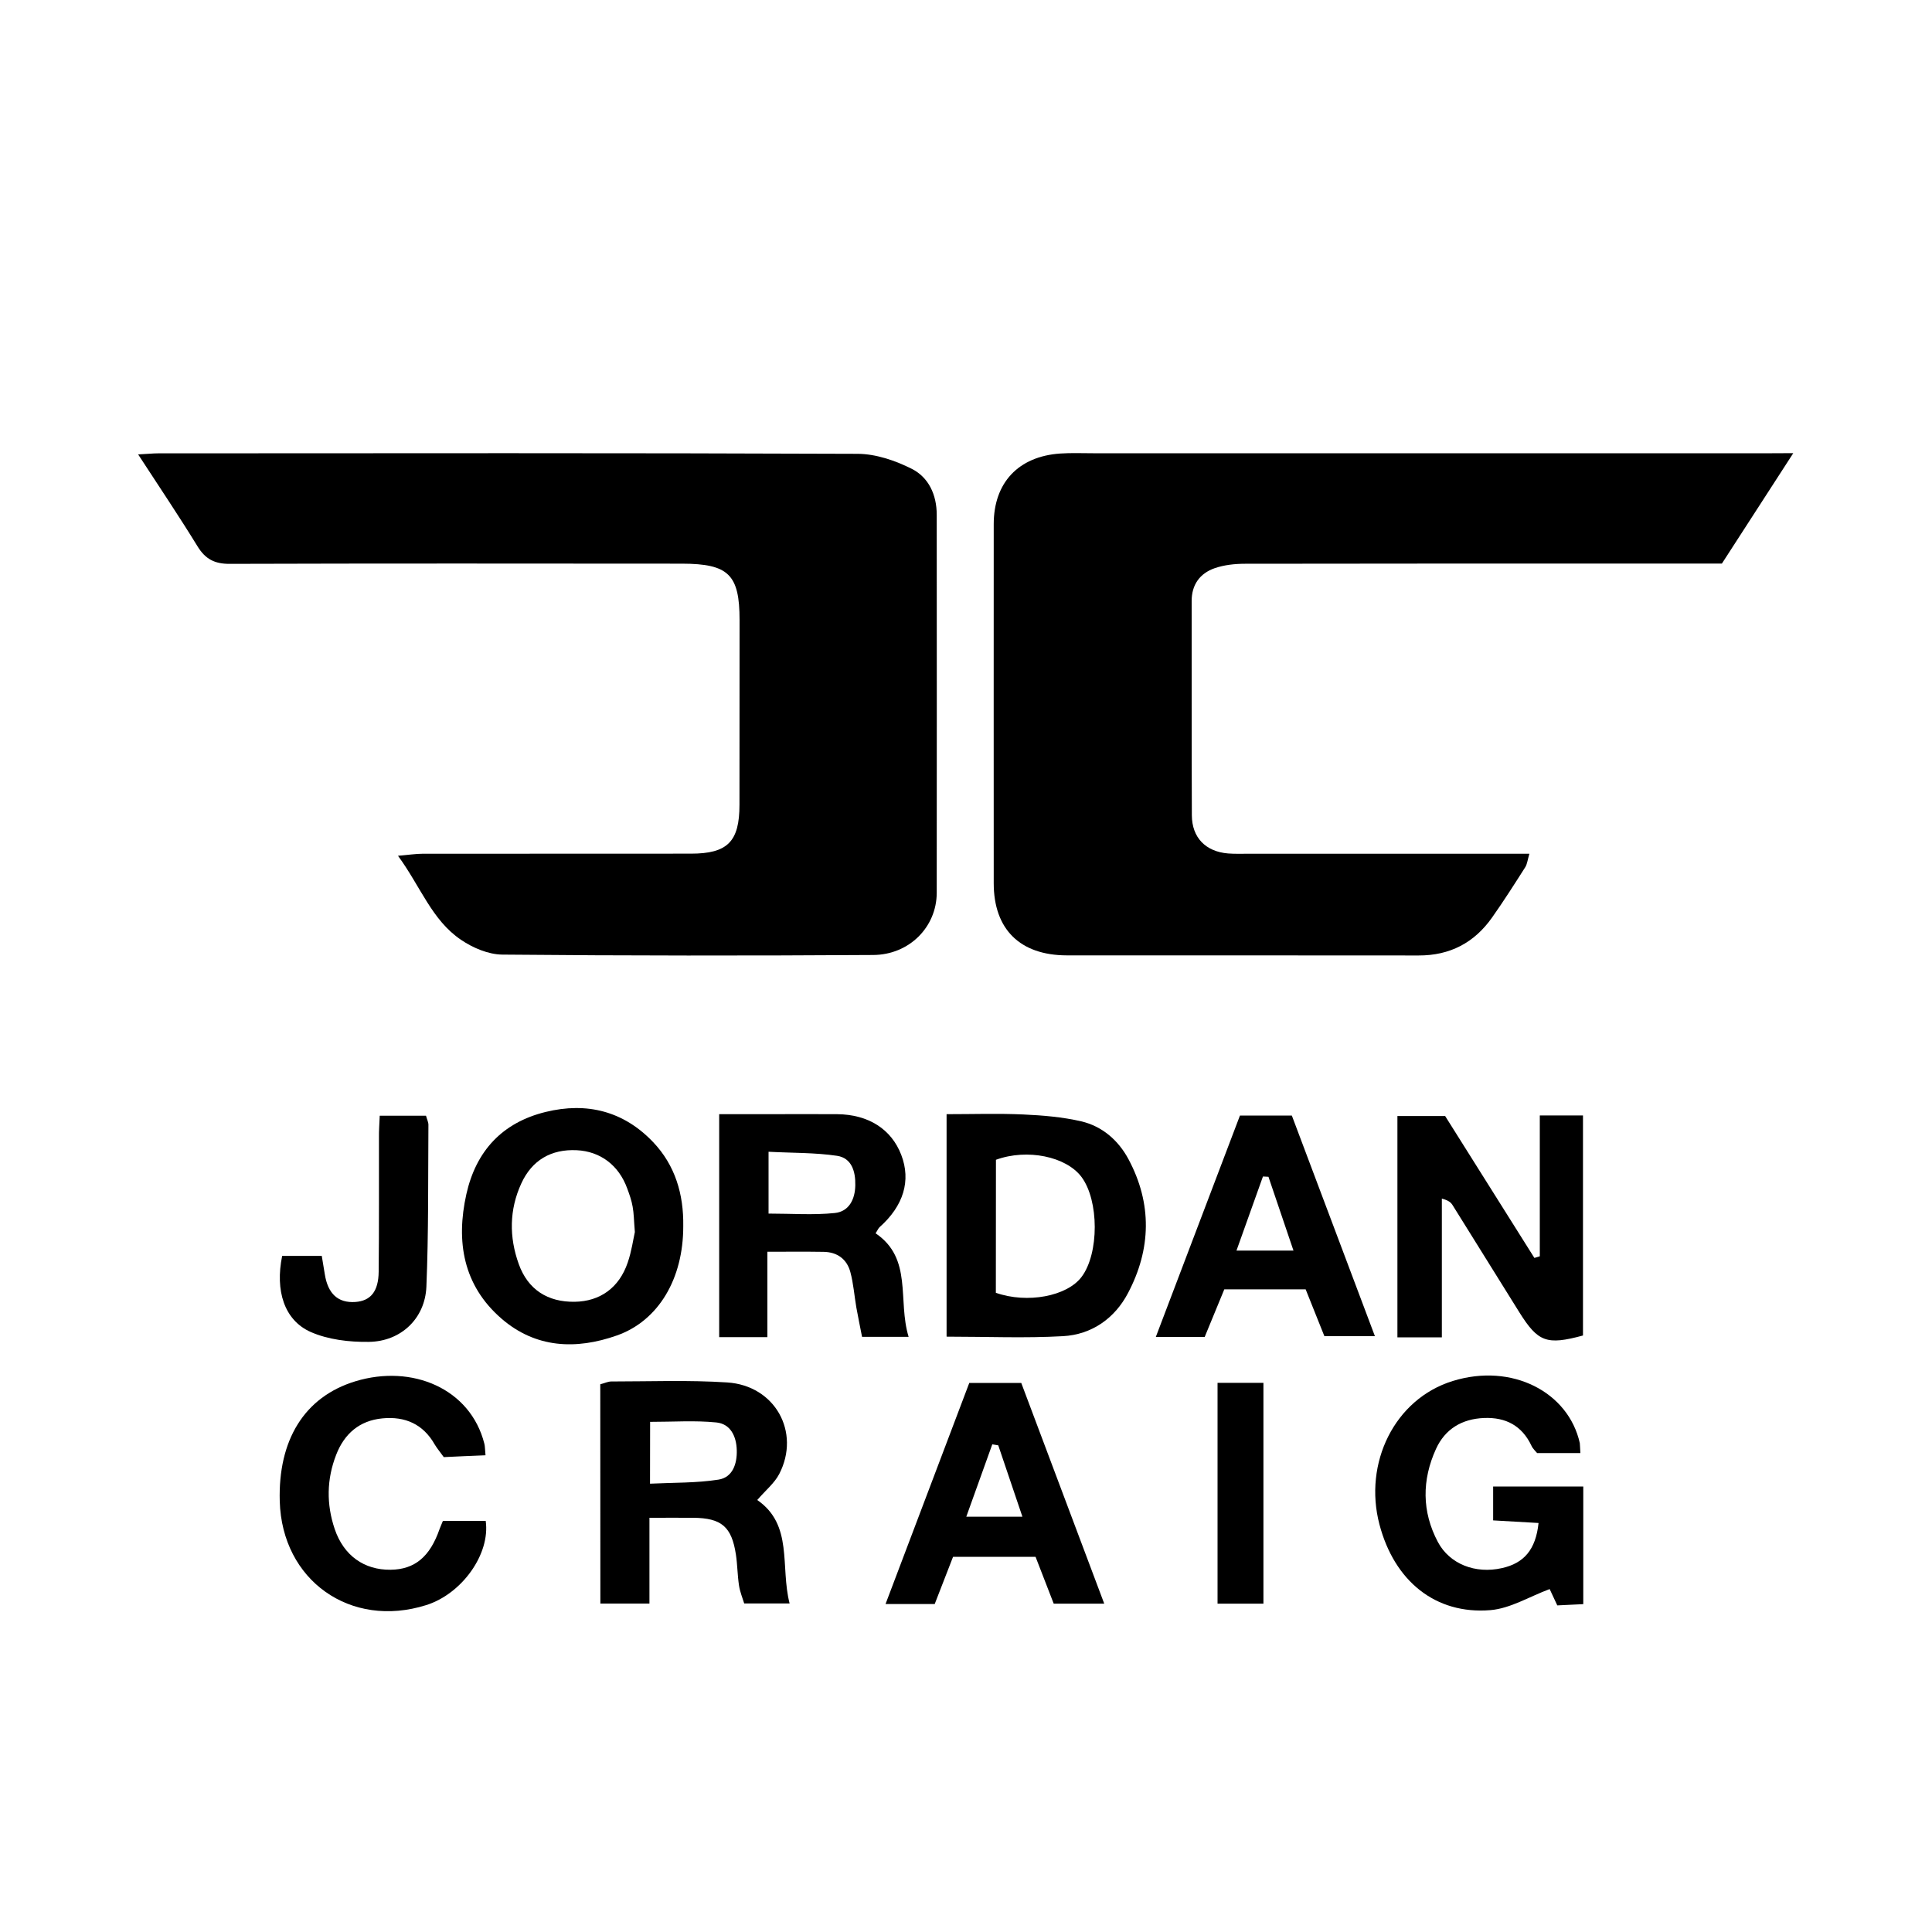 <?xml version="1.0" encoding="utf-8"?>
<!-- Generator: Adobe Illustrator 24.3.0, SVG Export Plug-In . SVG Version: 6.00 Build 0)  -->
<svg version="1.1" id="Layer_1" xmlns="http://www.w3.org/2000/svg" xmlns:xlink="http://www.w3.org/1999/xlink" x="0px" y="0px"
	 viewBox="0 0 2000 2000" style="enable-background:new 0 0 2000 2000;" xml:space="preserve">
<g>
	<path d="M1856.4,469.1c-26.5,41-49.9,77.1-73.9,114.3c-7.2,0-13.6,0-20.1,0c-157.8,0-315.7-0.1-473.5,0.2
		c-10.6,0-21.7,1.2-31.5,4.6c-15.4,5.4-23.9,17.2-23.8,34.2c0.1,73.9-0.1,147.7,0.2,221.6c0.1,23.1,14.3,37.6,37.5,39.5
		c6.5,0.5,13.1,0.3,19.7,0.3c90.3,0,180.5,0,270.8,0c6.4,0,12.7,0,21.4,0c-1.9,6.6-2.3,10.7-4.2,13.8
		c-11.2,17.6-22.4,35.2-34.4,52.2c-18.4,26.1-43.6,39.4-76.1,39.3c-121.4-0.2-242.7,0-364.1-0.1c-48.6-0.1-75.7-27.1-75.7-74.7
		c0-123.9-0.1-247.8,0-371.7c0-42.9,25.5-70.1,68.7-73.1c11.3-0.8,22.7-0.3,34.1-0.3c234.3,0,468.7,0,703,0
		C1839.6,469.1,1844.8,469.1,1856.4,469.1z"/>
	<path d="M143,470.4c10.3-0.5,15.4-1.1,20.5-1.1c241.5-0.1,483-0.5,724.5,0.5c18.7,0.1,38.6,6.9,55.6,15.4
		c17.8,8.9,26.1,27,26.1,47.8c0,130.4,0.2,260.9,0,391.3c-0.1,35.3-28.4,64.1-65.8,64.3c-127.9,0.8-255.9,0.8-383.8-0.4
		c-14.5-0.1-30.7-7-43-15.4c-30.1-20.4-41.7-55-65.1-86.9c11.8-1,18.5-2.1,25.2-2.1c92.7-0.1,185.3,0,278-0.1
		c38,0,50.3-12.5,50.3-50.6c0.1-63.7,0-127.5,0.1-191.2c0-47.1-11.4-58.3-59.6-58.4c-156-0.1-312.1-0.3-468.1,0.2
		c-15.7,0.1-25.3-4.9-33.4-18.1C185.6,534.8,165.4,504.8,143,470.4z"/>
</g>
<path d="M979.9,1383.7c0-76.6,0-151.9,0-230.3c27.4,0,53.5-0.9,79.5,0.3c20.1,0.9,40.4,2.6,59.9,7.1c21.7,5.1,38.4,19.6,48.9,39.2
	c24.6,46,23.5,93.1-0.5,138.6c-13.7,26.1-37.5,43-67.4,44.6C1061.3,1385.4,1021.9,1383.7,979.9,1383.7z M1030.9,1338.3
	c32.6,11.4,73.6,3.6,88.7-16.4c18.3-24.2,18.2-79.2-0.1-103.6c-15.9-21.1-56.2-29.5-88.5-17.7
	C1030.9,1246.3,1030.9,1292.5,1030.9,1338.3z"/>
<path d="M1594,1154.7c16.2,0,29.6,0,44.7,0c0,76.9,0,152.5,0,227.8c-37.6,10.2-46.6,6.8-66-24.2c-23-36.9-45.9-73.8-68.9-110.6
	c-1.7-2.8-4.2-5.1-11.2-6.9c0,47.3,0,94.7,0,143.6c-17.2,0-30.5,0-46,0c0-76,0-151.7,0-229.1c15.2,0,30.4,0,49.4,0
	c29.9,47.5,61.1,97.2,92.4,146.9c1.9-0.6,3.7-1.1,5.6-1.7C1594,1252.2,1594,1204,1594,1154.7z"/>
<path d="M744.5,1153.4c16.8,0,32.8,0,48.7,0c24.5,0,49-0.2,73.5,0c32.3,0.3,56.1,15.5,66.3,42.2c10.2,26.6,2.4,52.6-22.4,74.7
	c-1.3,1.1-1.9,2.9-4.2,6.4c38.7,26.2,22.6,69.3,34.2,107.2c-16.5,0-30.9,0-48.2,0c-1.9-9.9-4.1-20.1-5.9-30.3
	c-2.1-12.2-3-24.8-6.2-36.7c-3.6-13.5-13.6-20.8-27.8-21c-18.4-0.3-36.7-0.1-58.1-0.1c0,30.2,0,58.4,0,88.4c-18,0-33,0-49.9,0
	C744.5,1308.1,744.5,1232.9,744.5,1153.4z M795.6,1192.3c0,25,0,44.1,0,64c24.1,0,46.6,1.7,68.6-0.6c14.6-1.5,21-14.1,21.2-28.8
	c0.3-14.3-3.8-28.1-18.8-30.4C843.7,1193.1,820.1,1193.6,795.6,1192.3z"/>
<path d="M1636,1504.2c-15.8,0-29.7,0-44.8,0c-1.6-2-4.4-4.4-5.8-7.5c-9.8-20.8-26.6-29.7-49.1-28.8c-22.9,0.9-40.4,11.4-49.8,32.1
	c-14.6,32.1-14.7,64.8,2,96.3c12.2,22.9,38.9,33.2,66.3,27c22.9-5.1,35-19.2,37.9-46.7c-15-0.9-30-1.7-47-2.7c0-11.4,0-22.2,0-35.1
	c30.9,0,61.3,0,93.3,0c0,40.7,0,80.2,0,121.8c-9.5,0.5-18,0.9-26.9,1.3c-3.6-7.6-6.5-13.8-7.9-16.9c-21.2,7.9-40.8,20.1-61.3,21.8
	c-56.9,4.7-99.5-30.1-114.9-88.7c-16.7-63.5,15.6-129.9,75.9-148.5c61.4-19,119.8,11.5,131.5,64.3
	C1635.7,1496.3,1635.6,1498.6,1636,1504.2z"/>
<path d="M621.4,1433c4.7-1.2,8-2.9,11.4-2.9c40,0,80.2-1.6,120,1c49.5,3.2,76.2,51.4,53.9,94.7c-5,9.6-14.2,17-22.8,27
	c37.5,25.9,23.6,68.7,33.5,107.1c-15.9,0-30.2,0-47,0c-1.7-5.6-4.4-12-5.4-18.7c-1.6-10.6-1.6-21.4-3.2-32
	c-4.4-28.8-14.9-37.7-44.1-38c-14.2-0.1-28.3,0-45.4,0c0,30.5,0,58.7,0,88.8c-18.4,0-33.9,0-50.8,0
	C621.4,1583.6,621.4,1508.5,621.4,1433z M672.9,1535.9c24.3-1.2,47.9-0.6,70.9-4.2c14.6-2.3,19.3-16.3,18.9-30.5
	c-0.4-14.4-6.5-27.3-21.3-28.7c-22-2.2-44.4-0.6-68.4-0.6C672.9,1492.3,672.9,1512,672.9,1535.9z"/>
<path d="M707.3,1269.3c0.1,54.3-25.5,97.8-68.5,113.1c-42.6,15.1-84.4,13.2-119.7-17.4c-39.6-34.3-47.3-79.7-36.3-128.9
	c10-44.6,37.1-74,82-85c42.8-10.5,80.9-0.8,111.4,31.3C699,1206.4,707.8,1236.4,707.3,1269.3z M657.2,1275.4
	c-1-12.1-1-19.3-2.3-26.3c-1.1-6.4-3.3-12.6-5.6-18.8c-8.7-24-27.8-38.4-52.2-39.6c-26.5-1.3-46.4,10.3-57.4,34.3
	c-12.6,27.3-12.7,55.7-2.7,83.5c9.5,26.6,30.1,39.5,57.9,39.1c26.2-0.4,46-14.4,54.9-40.6C653.8,1295.4,655.5,1283,657.2,1275.4z"/>
<path d="M459.4,1508.4c-3.9-5.4-7-9.1-9.4-13.1c-12-21.1-30.7-29.3-54.2-27c-23.8,2.3-39.4,16-47.8,37.7
	c-9.9,25.4-10.2,51.2-1.5,76.9c9.3,27.4,30.4,42.4,57.8,42.1c25.1-0.3,40.8-13.4,50.8-42.3c0.8-2.2,1.8-4.3,3.4-8.3
	c14.6,0,29.5,0,44.3,0c4.9,34.4-24.7,75.6-61.6,87.2c-78.4,24.7-149.3-25.6-151.6-107.5c-1.8-62.9,25.1-108,78.3-124.2
	c58.8-17.9,119.1,7.6,133.5,64.6c0.7,2.7,0.6,5.7,1.2,12C487.5,1507.1,473.2,1507.7,459.4,1508.4z"/>
<path d="M1003.4,1431.6c17.6,0,34.4,0,53.8,0c28.2,75,56.5,150.3,85.9,228.5c-19.9,0-35.9,0-52.3,0c-6.5-16.9-12.7-32.7-18.8-48.5
	c-29.3,0-56.5,0-85.4,0c-6.3,16.1-12.4,32-19,48.9c-16,0-31.1,0-50.9,0C946,1583.2,974.4,1508.1,1003.4,1431.6z M1033.4,1496.2
	c-2.1-0.3-4.2-0.6-6.2-1c-8.7,24.2-17.4,48.4-26.9,74.9c20.5,0,38,0,58.1,0C1049.4,1543.6,1041.4,1519.9,1033.4,1496.2z"/>
<path d="M1283.6,1154.8c17.7,0,34.1,0,53.7,0c28,74.4,56.4,149.7,86,228.4c-18.9,0-34.7,0-52.3,0c-6.3-15.7-12.8-32-19.4-48.5
	c-28.4,0-55,0-84.2,0c-6.4,15.6-13.1,31.8-20.3,49.3c-15.8,0-31.2,0-50.6,0C1226,1306.4,1254.4,1231.8,1283.6,1154.8z M1339,1294.6
	c-9.2-27.1-17.5-51.7-25.9-76.4c-1.9-0.1-3.8-0.2-5.7-0.3c-8.9,24.9-17.8,49.7-27.4,76.7C1301,1294.6,1318.4,1294.6,1339,1294.6z"/>
<path d="M393.1,1155c17.3,0,32.4,0,47.9,0c1,3.8,2.5,6.6,2.5,9.4c-0.4,55.9,0.2,111.8-2.1,167.6c-1.4,33-26.4,56.7-59.6,57.1
	c-20.2,0.3-42.2-2.3-60.3-10.3c-27.3-12.2-36.8-42.8-29.4-78.7c12.8,0,26,0,41,0c1,6.2,2.1,12.5,3.1,18.8
	c3.2,20.5,13.8,30.1,31.6,28.9c15.8-1.1,24-10.8,24.2-31.4c0.5-46.4,0.2-92.8,0.3-139.2C392.2,1170.7,392.7,1164.3,393.1,1155z"/>
<path d="M1260.4,1431.5c15.8,0,30.8,0,47.5,0c0,76.4,0,151.6,0,228.6c-15.4,0-30.4,0-47.5,0
	C1260.4,1584.4,1260.4,1508.8,1260.4,1431.5z"/>
</svg>
